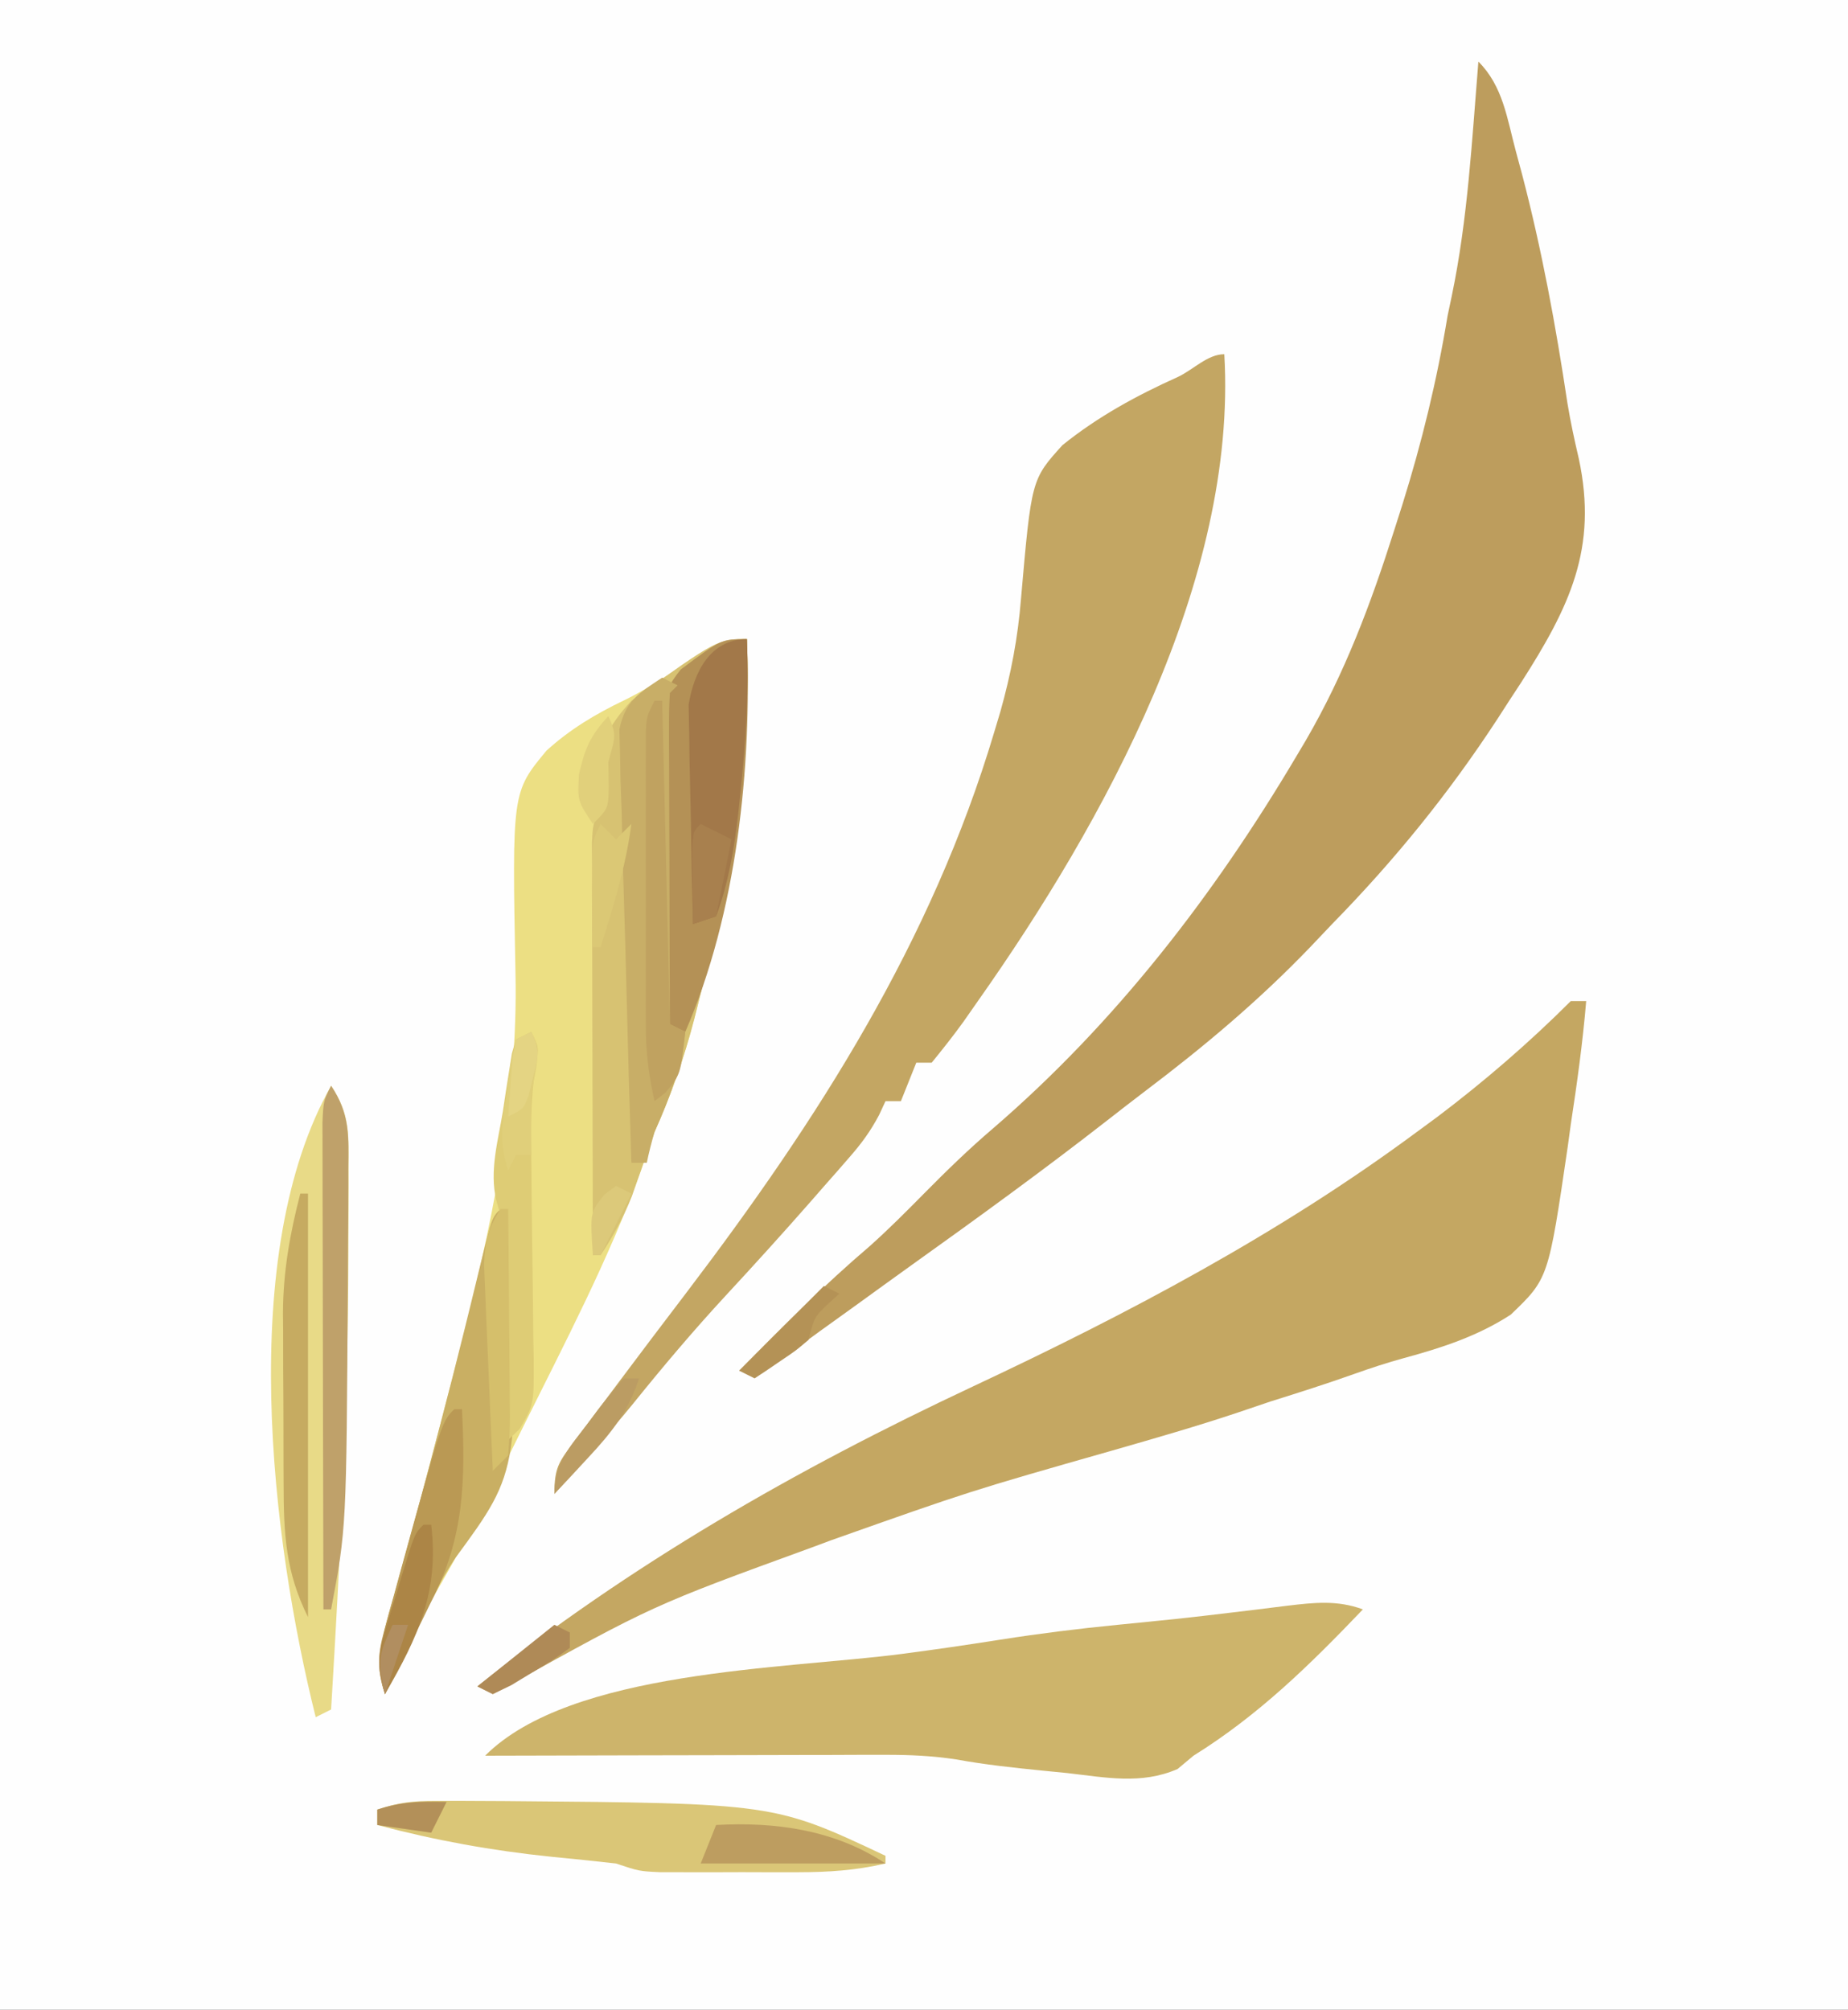 <?xml version="1.0" encoding="UTF-8"?>
<svg version="1.1" xmlns="http://www.w3.org/2000/svg" width="240" height="261">
<rect width="100%" height="100%" fill="#333333" stroke="none"/>
<path d="M0 0 C79.2 0 158.4 0 240 0 C240 86.13 240 172.26 240 261 C160.8 261 81.6 261 0 261 C0 174.87 0 88.74 0 0 Z " fill="#FEFEFE" transform="translate(0,0)"/>
<path d="M0 0 C3.205 3.205 3.717 7.383 4.875 11.688 C5.139 12.665 5.403 13.642 5.675 14.649 C8.246 24.468 10.06 34.344 11.565 44.375 C11.967 46.801 12.476 49.166 13.039 51.559 C15.54 63.228 11.83 70.814 5.534 80.657 C5.028 81.43 4.521 82.203 4 83 C3.511 83.759 3.021 84.518 2.517 85.3 C-3.827 95.019 -10.885 103.714 -19 112 C-19.955 113.005 -20.909 114.01 -21.863 115.016 C-28.509 121.934 -35.635 127.92 -43.283 133.697 C-44.914 134.935 -46.53 136.193 -48.145 137.453 C-56.489 143.961 -65.042 150.166 -73.651 156.317 C-76.048 158.035 -78.437 159.765 -80.824 161.496 C-82.362 162.602 -83.899 163.707 -85.438 164.812 C-86.511 165.595 -86.511 165.595 -87.606 166.394 C-88.271 166.869 -88.936 167.343 -89.621 167.832 C-90.203 168.252 -90.785 168.672 -91.385 169.105 C-93 170 -93 170 -96 170 C-90.496 164.405 -85.003 158.904 -79.027 153.809 C-76.586 151.63 -74.3 149.328 -72 147 C-69.104 144.069 -66.198 141.236 -63.062 138.562 C-47.124 124.841 -34.311 108.222 -23.625 90.188 C-23.22 89.507 -22.816 88.826 -22.399 88.125 C-17.358 79.442 -13.971 70.427 -10.938 60.875 C-10.586 59.772 -10.235 58.669 -9.873 57.533 C-7.332 49.404 -5.385 41.408 -4 33 C-3.821 32.151 -3.642 31.301 -3.457 30.426 C-1.37 20.432 -0.836 10.159 0 0 Z " fill="#BD9D5D" transform="translate(192,8)"/>
<path d="M0 0 C0.66 0 1.32 0 2 0 C1.548 5.375 0.815 10.672 0 16 C-0.13 16.952 -0.26 17.905 -0.394 18.886 C-2.91 36.041 -2.91 36.041 -7.8 40.724 C-12.093 43.515 -16.744 45.03 -21.659 46.362 C-23.881 46.968 -26.027 47.675 -28.195 48.449 C-31.771 49.72 -35.378 50.865 -39 52 C-40.404 52.474 -41.808 52.949 -43.211 53.426 C-48.616 55.235 -54.085 56.801 -59.562 58.375 C-77.969 63.62 -77.969 63.62 -96 70 C-97.299 70.483 -97.299 70.483 -98.625 70.977 C-119.252 78.493 -119.252 78.493 -138.355 89.102 C-138.898 89.398 -139.441 89.695 -140 90 C-140.66 89.67 -141.32 89.34 -142 89 C-122.08 73.14 -100.739 60.883 -77.706 50.078 C-57.604 40.648 -37.872 30.25 -20 17 C-19.139 16.368 -18.278 15.737 -17.391 15.086 C-11.284 10.474 -5.413 5.413 0 0 Z " fill="#C4A762" transform="translate(204,130)"/>
<path d="M0 0 C0.623 15.721 -2.042 30.858 -6 46 C-6.271 47.076 -6.541 48.153 -6.82 49.262 C-8.156 54.415 -9.825 59.129 -12 64 C-12.591 65.664 -13.173 67.331 -13.75 69 C-17.92 80.505 -23.644 91.387 -29.079 102.332 C-29.975 104.137 -30.868 105.943 -31.761 107.75 C-35.117 114.468 -38.661 121.006 -42.526 127.446 C-44.318 130.551 -45.709 133.659 -47 137 C-48.418 132.478 -47.135 128.864 -45.875 124.438 C-45.405 122.72 -44.935 121.003 -44.465 119.285 C-44.221 118.407 -43.977 117.53 -43.726 116.625 C-41.945 110.185 -40.256 103.719 -38.582 97.25 C-38.21 95.81 -37.835 94.372 -37.457 92.934 C-33.258 76.828 -29.689 60.106 -30.055 43.414 C-30.5 19.873 -30.5 19.873 -26.031 14.484 C-23.001 11.724 -19.7 9.749 -16.016 7.978 C-14.047 7.023 -12.247 5.953 -10.406 4.773 C-2.813 0 -2.813 0 0 0 Z " fill="#ECDF83" transform="translate(97,83)"/>
<path d="M0 0 C1.717 29.313 -15.657 60.817 -32 84 C-32.625 84.895 -33.25 85.789 -33.895 86.711 C-35.2 88.521 -36.589 90.271 -38 92 C-38.66 92 -39.32 92 -40 92 C-40.66 93.65 -41.32 95.3 -42 97 C-42.66 97 -43.32 97 -44 97 C-44.275 97.593 -44.551 98.186 -44.834 98.797 C-45.945 100.896 -47.095 102.468 -48.652 104.25 C-49.176 104.852 -49.7 105.455 -50.239 106.075 C-50.8 106.71 -51.36 107.346 -51.938 108 C-52.517 108.664 -53.097 109.327 -53.694 110.011 C-57.321 114.145 -61.012 118.216 -64.75 122.25 C-68.975 126.819 -72.95 131.529 -76.852 136.375 C-80.112 140.359 -83.543 144.186 -87 148 C-87 144.506 -86.406 143.836 -84.359 141.113 C-83.789 140.348 -83.22 139.583 -82.632 138.795 C-81.701 137.566 -81.701 137.566 -80.75 136.312 C-79.797 135.036 -79.797 135.036 -78.825 133.735 C-75.843 129.748 -72.836 125.781 -69.82 121.82 C-52.714 99.31 -38.023 76.326 -29.875 49.062 C-29.481 47.75 -29.481 47.75 -29.08 46.411 C-27.701 41.504 -26.809 36.827 -26.402 31.742 C-25.048 16.265 -25.048 16.265 -21.021 11.81 C-16.423 8.106 -11.394 5.364 -6.021 2.948 C-4.028 2.013 -2.173 0 0 0 Z " fill="#C3A663" transform="translate(159,46)"/>
<path d="M0 0 C-6.848 7.166 -13.528 13.729 -22 19 C-22.683 19.571 -23.366 20.142 -24.07 20.73 C-28.815 22.787 -33.391 21.82 -38.438 21.25 C-39.462 21.149 -40.486 21.049 -41.541 20.945 C-45.318 20.564 -49.059 20.173 -52.794 19.486 C-55.925 19.011 -58.842 18.88 -62.005 18.886 C-63.746 18.887 -63.746 18.887 -65.523 18.887 C-66.761 18.892 -67.998 18.897 -69.273 18.902 C-70.552 18.904 -71.831 18.905 -73.149 18.907 C-76.532 18.911 -79.915 18.92 -83.299 18.931 C-86.758 18.942 -90.217 18.946 -93.676 18.951 C-100.451 18.962 -107.225 18.979 -114 19 C-102.858 7.858 -75.079 7.768 -59.831 5.778 C-55.561 5.22 -51.308 4.596 -47.055 3.926 C-41.983 3.132 -36.921 2.497 -31.812 2 C-30.193 1.838 -28.573 1.675 -26.953 1.512 C-26.14 1.43 -25.328 1.348 -24.49 1.263 C-21.964 0.996 -19.443 0.7 -16.922 0.395 C-16.106 0.297 -15.29 0.2 -14.45 0.1 C-12.895 -0.087 -11.34 -0.28 -9.786 -0.479 C-6.305 -0.891 -3.336 -1.228 0 0 Z " fill="#CDB46B" transform="translate(177,209)"/>
<path d="M0 0 C0.623 15.721 -2.042 30.858 -6 46 C-6.271 47.076 -6.541 48.153 -6.82 49.262 C-8.156 54.415 -9.825 59.129 -12 64 C-13.002 66.776 -13.978 69.56 -14.938 72.352 C-16.046 75.115 -17.353 77.521 -19 80 C-19.33 80 -19.66 80 -20 80 C-20.023 72.733 -20.041 65.466 -20.052 58.199 C-20.057 54.825 -20.064 51.451 -20.075 48.077 C-20.088 44.2 -20.093 40.322 -20.098 36.445 C-20.103 35.231 -20.108 34.016 -20.113 32.765 C-20.113 31.083 -20.113 31.083 -20.114 29.368 C-20.116 28.377 -20.118 27.387 -20.12 26.366 C-20 24 -20 24 -19 22 C-19.062 20.762 -19.124 19.525 -19.188 18.25 C-19.188 13.661 -18.174 11.469 -15 8 C-3.81 0 -3.81 0 0 0 Z " fill="#D7C272" transform="translate(97,83)"/>
<path d="M0 0 C2.377 3.566 2.289 6.084 2.266 10.199 C2.268 10.931 2.271 11.662 2.274 12.416 C2.277 14.84 2.265 17.264 2.25 19.688 C2.248 20.515 2.246 21.343 2.245 22.196 C2.196 41.828 1.172 61.408 0 81 C-0.99 81.495 -0.99 81.495 -2 82 C-7.749 58.927 -12.316 21.802 0 0 Z " fill="#E8DA87" transform="translate(43,141)"/>
<path d="M0 0 C0.662 16.704 -1.302 35.542 -8 51 C-8.99 51 -9.98 51 -11 51 C-11.124 44.825 -11.214 38.651 -11.275 32.476 C-11.3 30.376 -11.334 28.276 -11.377 26.176 C-11.438 23.155 -11.466 20.135 -11.488 17.113 C-11.514 16.177 -11.54 15.24 -11.566 14.275 C-11.568 9.667 -11.533 7.679 -8.606 3.95 C-3.327 0 -3.327 0 0 0 Z " fill="#B49156" transform="translate(97,83)"/>
<path d="M0 0 C1.366 -0.003 1.366 -0.003 2.76 -0.007 C3.73 -0.002 4.7 0.003 5.699 0.008 C6.699 0.013 7.699 0.017 8.729 0.022 C43.908 0.307 43.908 0.307 58.387 7.133 C58.387 7.463 58.387 7.793 58.387 8.133 C54.565 9.025 51.018 9.262 47.098 9.266 C45.909 9.267 44.721 9.268 43.496 9.27 C42.264 9.266 41.031 9.262 39.762 9.258 C38.522 9.262 37.282 9.266 36.004 9.27 C34.225 9.268 34.225 9.268 32.41 9.266 C31.327 9.264 30.243 9.263 29.126 9.262 C26.387 9.133 26.387 9.133 23.387 8.133 C20.595 7.815 17.808 7.527 15.012 7.258 C7.275 6.466 -0.085 5.128 -7.613 3.133 C-7.613 2.473 -7.613 1.813 -7.613 1.133 C-4.756 0.18 -2.964 0.004 0 0 Z " fill="#DAC677" transform="translate(56.613,233.867)"/>
<path d="M0 0 C0.33 0 0.66 0 1 0 C2.59 33.818 2.59 33.818 -5.836 45.286 C-8.103 48.625 -9.75 52.31 -11.5 55.938 C-12.176 57.301 -12.853 58.665 -13.531 60.027 C-14.016 61.008 -14.501 61.989 -15 63 C-16.418 58.478 -15.135 54.864 -13.875 50.438 C-13.403 48.716 -12.932 46.995 -12.461 45.273 C-12.217 44.395 -11.973 43.517 -11.722 42.612 C-10.614 38.604 -9.556 34.584 -8.5 30.562 C-8.297 29.796 -8.094 29.029 -7.885 28.239 C-6.759 23.965 -5.668 19.685 -4.609 15.395 C-4.382 14.473 -4.154 13.551 -3.92 12.601 C-3.48 10.813 -3.044 9.023 -2.611 7.233 C-1.109 1.109 -1.109 1.109 0 0 Z " fill="#C9AF63" transform="translate(65,157)"/>
<path d="M0 0 C0.66 0.33 1.32 0.66 2 1 C1.67 1.33 1.34 1.66 1 2 C0.907 3.351 0.883 4.707 0.886 6.061 C0.887 6.922 0.887 7.782 0.887 8.669 C0.892 9.605 0.897 10.54 0.902 11.504 C0.904 12.457 0.905 13.41 0.907 14.392 C0.912 17.449 0.925 20.506 0.938 23.562 C0.943 25.63 0.947 27.697 0.951 29.764 C0.962 34.842 0.979 39.921 1 45 C1.66 45.33 2.32 45.66 3 46 C2.417 50.781 0.95 54.613 -1 59 C-1.373 60.323 -1.73 61.652 -2 63 C-2.66 63 -3.32 63 -4 63 C-4.247 55.377 -4.466 47.754 -4.65 40.129 C-4.737 36.589 -4.833 33.049 -4.95 29.509 C-5.085 25.439 -5.178 21.368 -5.27 17.297 C-5.317 16.027 -5.365 14.757 -5.414 13.449 C-5.434 12.268 -5.455 11.087 -5.476 9.87 C-5.505 8.831 -5.534 7.792 -5.563 6.721 C-4.801 3.038 -3.059 2.023 0 0 Z " fill="#C8AE67" transform="translate(86,88)"/>
<path d="M0 0 C0.27 6.813 -0.143 13.482 -0.875 20.25 C-0.953 21.006 -1.032 21.762 -1.113 22.541 C-1.646 27.207 -2.364 31.584 -4 36 C-5.485 36.495 -5.485 36.495 -7 37 C-7.124 32.534 -7.215 28.07 -7.275 23.603 C-7.3 22.085 -7.334 20.567 -7.377 19.049 C-7.438 16.862 -7.466 14.676 -7.488 12.488 C-7.514 11.174 -7.541 9.859 -7.568 8.505 C-6.894 4.344 -4.778 0 0 0 Z " fill="#A27849" transform="translate(97,83)"/>
<path d="M0 0 C2.479 3.719 2.271 6.567 2.23 10.867 C2.23 11.65 2.23 12.434 2.23 13.241 C2.227 15.786 2.208 18.33 2.188 20.875 C2.18 22.614 2.173 24.353 2.166 26.092 C1.994 57.409 1.994 57.409 0 68 C-0.33 68 -0.66 68 -1 68 C-1.023 59.429 -1.041 50.858 -1.052 42.288 C-1.057 38.308 -1.064 34.329 -1.075 30.349 C-1.086 26.511 -1.092 22.672 -1.095 18.834 C-1.097 17.367 -1.1 15.901 -1.106 14.434 C-1.113 12.385 -1.114 10.335 -1.114 8.286 C-1.116 7.118 -1.118 5.95 -1.12 4.746 C-1 2 -1 2 0 0 Z " fill="#BFA16A" transform="translate(43,141)"/>
<path d="M0 0 C0.33 0 0.66 0 1 0 C1 18.15 1 36.3 1 55 C-1.917 49.166 -2.158 44.18 -2.168 37.734 C-2.171 36.942 -2.175 36.149 -2.178 35.332 C-2.183 33.658 -2.185 31.983 -2.185 30.309 C-2.187 27.772 -2.206 25.236 -2.225 22.699 C-2.228 21.065 -2.23 19.431 -2.23 17.797 C-2.238 17.05 -2.245 16.302 -2.252 15.533 C-2.229 10.14 -1.349 5.215 0 0 Z " fill="#C6AB61" transform="translate(39,155)"/>
<path d="M0 0 C1 2 1 2 0.562 4.537 C-0.142 8.874 -0.067 13.031 0.008 17.414 C0.025 19.245 0.042 21.076 0.059 22.906 C0.09 25.775 0.125 28.643 0.171 31.511 C0.214 34.291 0.237 37.071 0.258 39.852 C0.276 40.709 0.295 41.566 0.314 42.45 C0.34 48.423 0.34 48.423 -1.516 51.572 C-2.006 52.043 -2.495 52.514 -3 53 C-3.025 52.142 -3.05 51.285 -3.076 50.401 C-3.171 47.211 -3.27 44.02 -3.372 40.83 C-3.416 39.45 -3.457 38.071 -3.497 36.692 C-3.555 34.706 -3.619 32.72 -3.684 30.734 C-3.739 28.943 -3.739 28.943 -3.795 27.116 C-3.895 24.137 -3.895 24.137 -4.55 21.861 C-5.466 18.072 -4.309 14.103 -3.688 10.312 C-3.557 9.433 -3.426 8.553 -3.291 7.646 C-3.158 6.811 -3.024 5.975 -2.887 5.113 C-2.765 4.348 -2.644 3.583 -2.518 2.794 C-2.347 2.202 -2.176 1.61 -2 1 C-1.34 0.67 -0.68 0.34 0 0 Z " fill="#DECC75" transform="translate(69,134)"/>
<path d="M0 0 C0.33 0 0.66 0 1 0 C1.444 9.256 1.319 16.638 -3 25 C-3.529 26.082 -4.057 27.163 -4.602 28.277 C-6.041 31.2 -7.508 34.105 -9 37 C-9.974 33.932 -9.99 32.004 -9.145 28.91 C-8.936 28.131 -8.728 27.353 -8.513 26.55 C-8.282 25.729 -8.051 24.908 -7.812 24.062 C-7.583 23.221 -7.353 22.379 -7.116 21.512 C-1.642 1.642 -1.642 1.642 0 0 Z " fill="#BA9954" transform="translate(59,183)"/>
<path d="M0 0 C0.33 0 0.66 0 1 0 C1.33 13.86 1.66 27.72 2 42 C2.66 42.33 3.32 42.66 4 43 C3.385 48.538 3.385 48.538 1.438 50.875 C0.963 51.246 0.489 51.617 0 52 C-0.73 48.723 -1.126 45.689 -1.129 42.333 C-1.133 41.439 -1.136 40.545 -1.139 39.624 C-1.137 38.672 -1.135 37.719 -1.133 36.738 C-1.134 35.751 -1.135 34.764 -1.136 33.747 C-1.136 31.667 -1.135 29.587 -1.13 27.507 C-1.125 24.314 -1.13 21.121 -1.137 17.928 C-1.136 15.906 -1.135 13.885 -1.133 11.863 C-1.135 10.905 -1.137 9.947 -1.139 8.959 C-1.136 8.075 -1.133 7.19 -1.129 6.279 C-1.129 5.499 -1.128 4.719 -1.127 3.915 C-1 2 -1 2 0 0 Z " fill="#C0A260" transform="translate(85,91)"/>
<path d="M0 0 C7.714 -0.437 15.47 0.647 22 5 C14.08 5 6.16 5 -2 5 C-1.34 3.35 -0.68 1.7 0 0 Z " fill="#BD9D60" transform="translate(93,237)"/>
<path d="M0 0 C0.33 0 0.66 0 1 0 C1.049 4.521 1.086 9.041 1.11 13.562 C1.12 15.1 1.134 16.639 1.151 18.177 C1.175 20.386 1.186 22.595 1.195 24.805 C1.206 25.494 1.216 26.184 1.227 26.895 C1.227 28.598 1.122 30.301 1 32 C0.34 32.66 -0.32 33.32 -1 34 C-1.193 29.801 -1.371 25.602 -1.537 21.402 C-1.595 19.974 -1.658 18.547 -1.724 17.119 C-1.818 15.064 -1.899 13.009 -1.977 10.953 C-2.029 9.717 -2.081 8.481 -2.135 7.208 C-2.006 4.135 -1.634 2.554 0 0 Z " fill="#D5BF6B" transform="translate(65,157)"/>
<path d="M0 0 C0.33 0 0.66 0 1 0 C2.041 8.71 -0.689 14.533 -5 22 C-5.994 18.901 -5.983 17.028 -5.039 13.926 C-4.815 13.176 -4.59 12.427 -4.359 11.654 C-4.117 10.882 -3.875 10.109 -3.625 9.312 C-3.39 8.528 -3.156 7.744 -2.914 6.936 C-1.156 1.156 -1.156 1.156 0 0 Z " fill="#AC8546" transform="translate(55,198)"/>
<path d="M0 0 C1.435 2.87 0.526 4.846 0 8 C-0.087 10.674 -0.046 13.324 0 16 C-0.66 16 -1.32 16 -2 16 C-2.33 16.66 -2.66 17.32 -3 18 C-4.25 14.25 -3.744 11.777 -3.188 7.875 C-3.016 6.614 -2.845 5.354 -2.668 4.055 C-2.448 3.047 -2.227 2.039 -2 1 C-1.34 0.67 -0.68 0.34 0 0 Z " fill="#E0CF7A" transform="translate(69,134)"/>
<path d="M0 0 C1.32 0.66 2.64 1.32 4 2 C3.34 5.3 2.68 8.6 2 12 C1.01 12.33 0.02 12.66 -1 13 C-1.027 11.021 -1.046 9.042 -1.062 7.062 C-1.074 5.96 -1.086 4.858 -1.098 3.723 C-1 1 -1 1 0 0 Z " fill="#A8804E" transform="translate(91,107)"/>
<path d="M0 0 C0.66 0.66 1.32 1.32 2 2 C2.66 1.34 3.32 0.68 4 0 C3.273 5.527 1.666 10.7 0 16 C-0.33 16 -0.66 16 -1 16 C-1.027 13.708 -1.046 11.417 -1.062 9.125 C-1.074 7.849 -1.086 6.573 -1.098 5.258 C-1 2 -1 2 0 0 Z " fill="#DBC875" transform="translate(78,107)"/>
<path d="M0 0 C0.66 0.33 1.32 0.66 2 1 C1.288 1.65 1.288 1.65 0.562 2.312 C-1.237 4.023 -1.237 4.023 -2 7 C-3.629 8.387 -3.629 8.387 -5.562 9.688 C-6.523 10.343 -6.523 10.343 -7.504 11.012 C-7.998 11.338 -8.491 11.664 -9 12 C-9.66 11.67 -10.32 11.34 -11 11 C-7.37 7.37 -3.74 3.74 0 0 Z " fill="#B49256" transform="translate(107,167)"/>
<path d="M0 0 C0.66 0 1.32 0 2 0 C0.583 4.32 -1.538 7.005 -4.625 10.312 C-5.442 11.196 -6.26 12.079 -7.102 12.988 C-8.041 13.984 -8.041 13.984 -9 15 C-9 10.954 -6.988 8.889 -4.625 5.812 C-4.213 5.254 -3.8 4.695 -3.375 4.119 C-2.304 2.704 -1.157 1.347 0 0 Z " fill="#BB9C63" transform="translate(81,179)"/>
<path d="M0 0 C1.283 2.565 0.684 3.264 0 6 C0.021 7.031 0.041 8.062 0.062 9.125 C0 12 0 12 -2 14 C-4 11 -4 11 -3.812 7.562 C-3.037 4.162 -2.321 2.523 0 0 Z M-2 6 C-1 8 -1 8 -1 8 Z " fill="#E1D07B" transform="translate(79,93)"/>
<path d="M0 0 C-0.66 1.32 -1.32 2.64 -2 4 C-4.31 3.67 -6.62 3.34 -9 3 C-9 2.34 -9 1.68 -9 1 C-5.804 -0.065 -3.343 -0.074 0 0 Z " fill="#B39059" transform="translate(58,234)"/>
<path d="M0 0 C0.66 0.33 1.32 0.66 2 1 C2 1.66 2 2.32 2 3 C-0.117 4.543 -0.117 4.543 -2.875 6.188 C-3.78 6.738 -4.685 7.288 -5.617 7.855 C-6.404 8.233 -7.19 8.611 -8 9 C-8.66 8.67 -9.32 8.34 -10 8 C-6.7 5.36 -3.4 2.72 0 0 Z " fill="#AF8A57" transform="translate(72,211)"/>
<path d="M0 0 C0.66 0.33 1.32 0.66 2 1 C0.68 3.64 -0.64 6.28 -2 9 C-2.33 9 -2.66 9 -3 9 C-3.369 3.462 -3.369 3.462 -1.5 1.125 C-1.005 0.754 -0.51 0.383 0 0 Z " fill="#DCC97A" transform="translate(80,154)"/>
<path d="M0 0 C1.255 2.509 0.862 3.388 0.188 6.062 C0.016 6.775 -0.155 7.488 -0.332 8.223 C-1 10 -1 10 -3 11 C-2.886 9.353 -2.759 7.708 -2.625 6.062 C-2.555 5.146 -2.486 4.229 -2.414 3.285 C-2.277 2.531 -2.141 1.777 -2 1 C-1.34 0.67 -0.68 0.34 0 0 Z " fill="#E4D483" transform="translate(69,134)"/>
<path d="M0 0 C0.66 0 1.32 0 2 0 C1.01 2.97 0.02 5.94 -1 9 C-2.073 4.706 -1.797 3.805 0 0 Z " fill="#B18E60" transform="translate(51,211)"/>
</svg>
